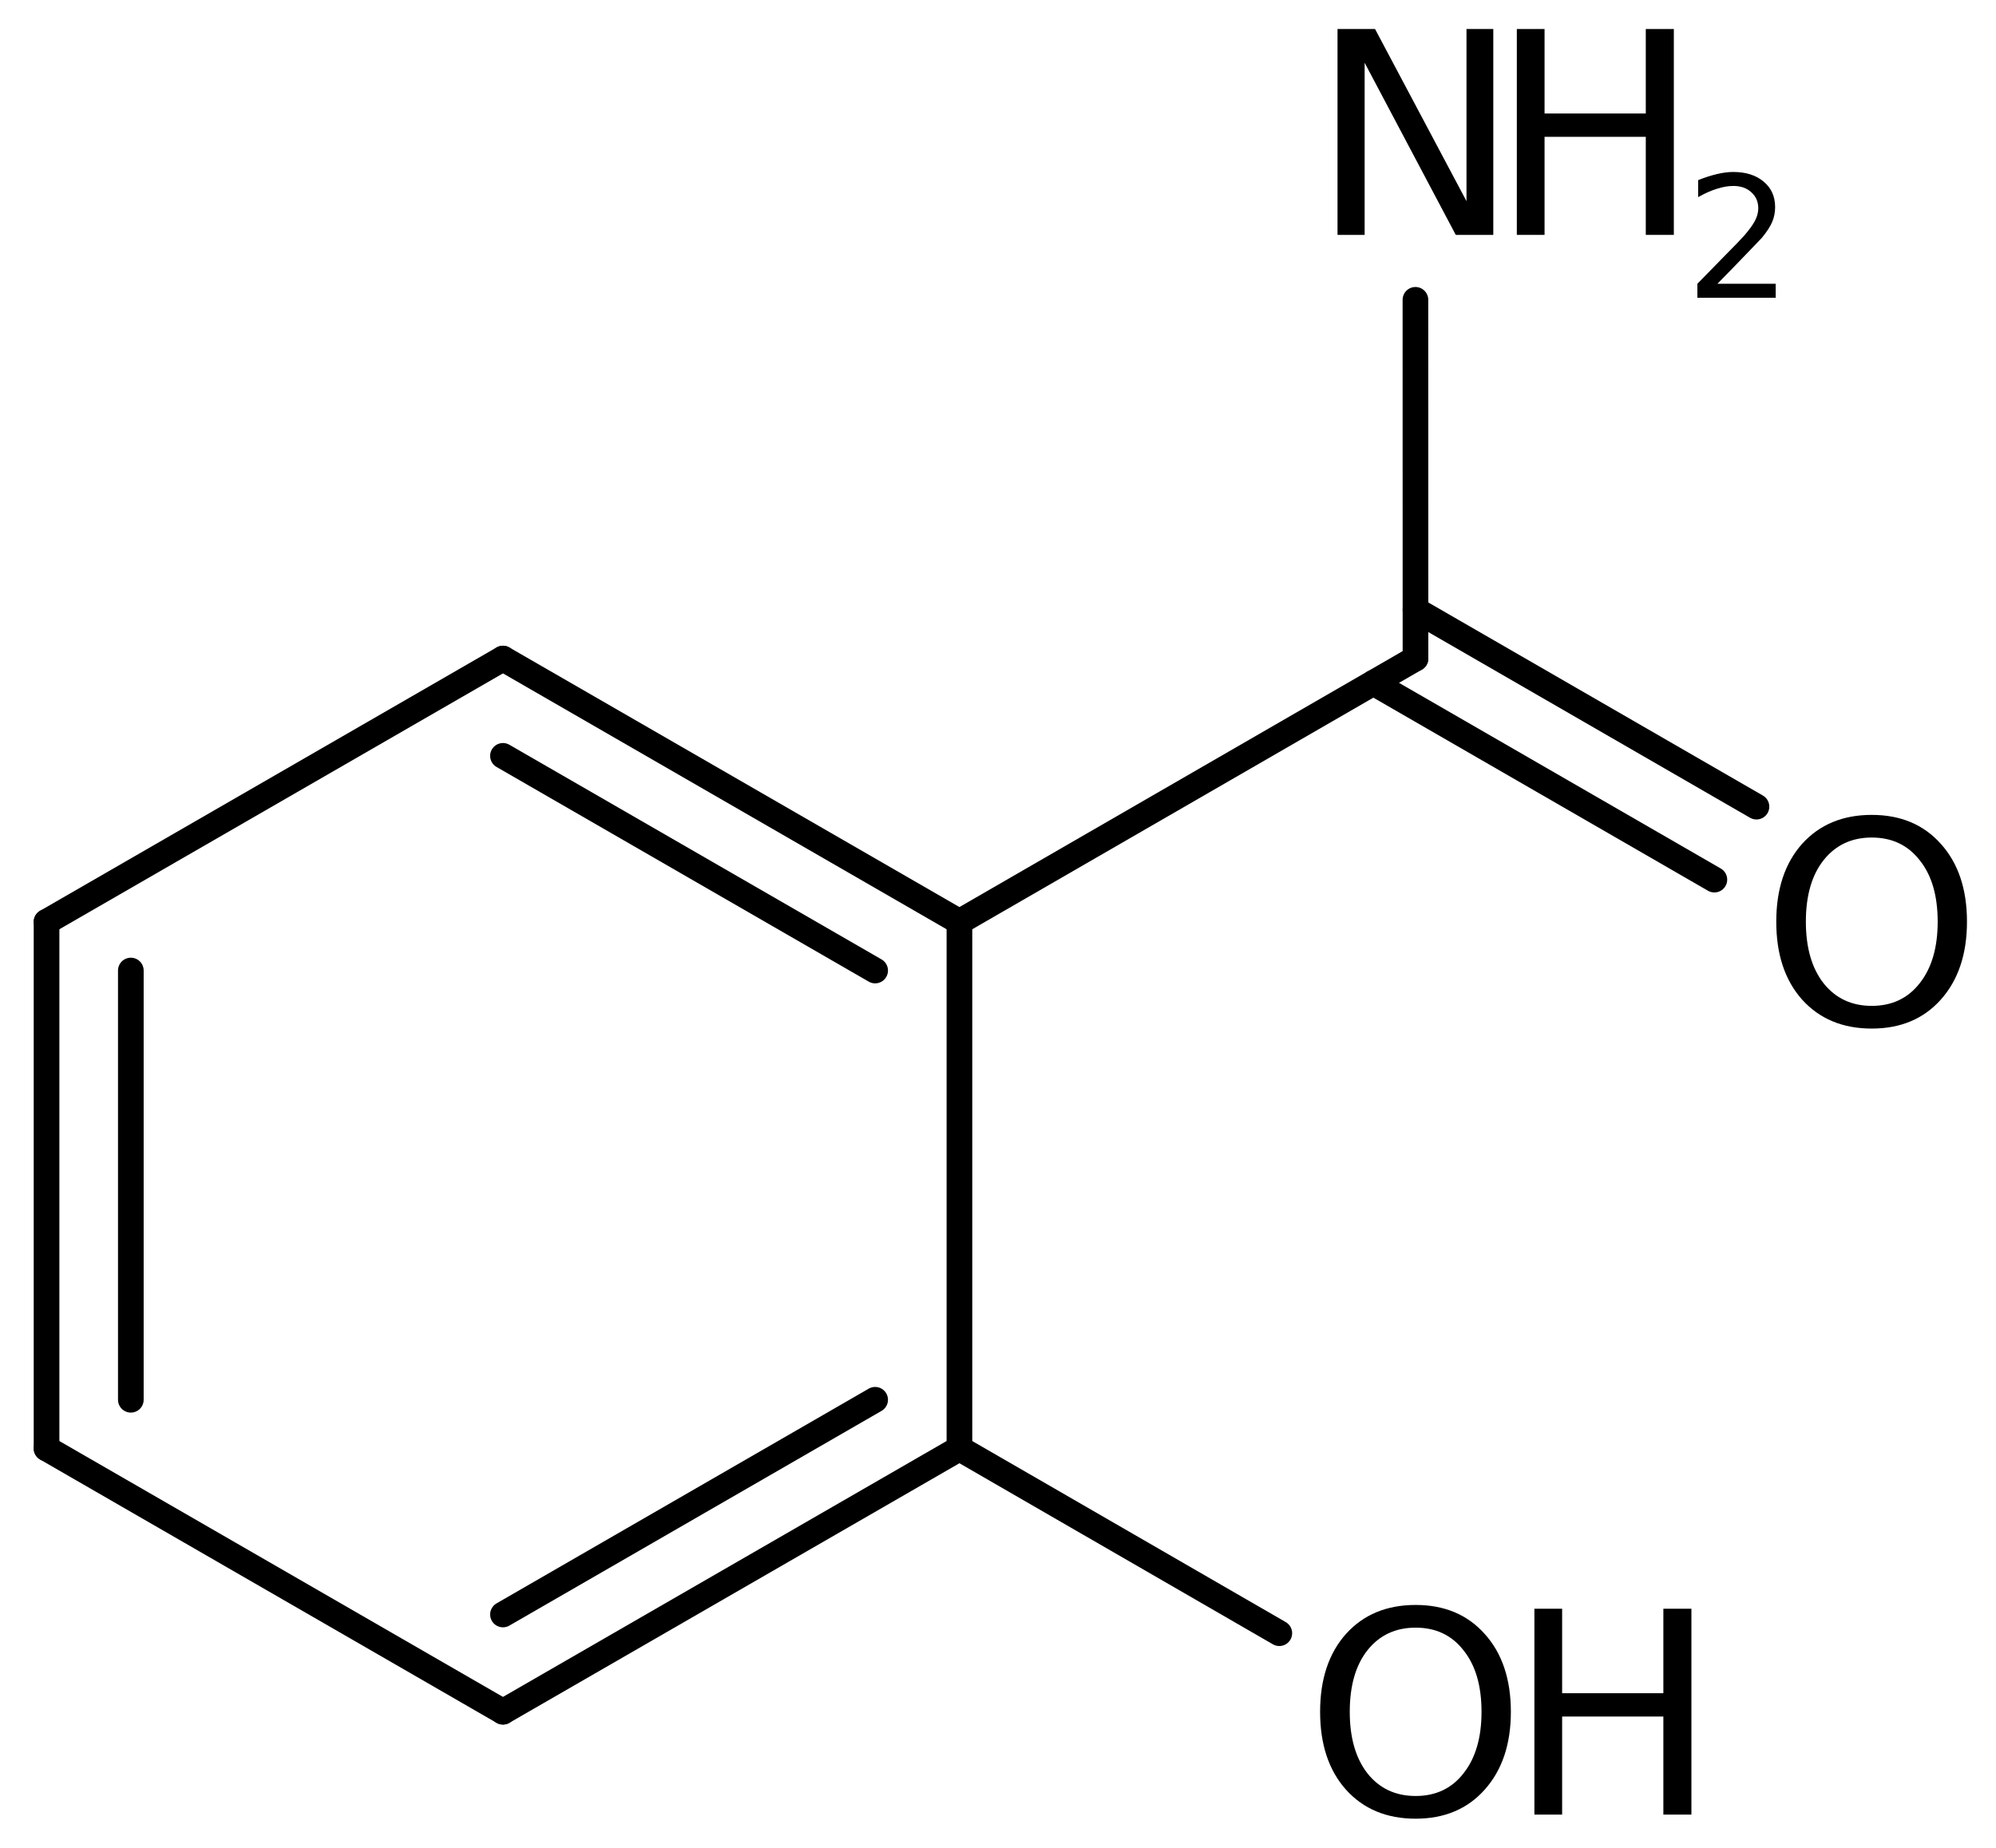<?xml version='1.0' encoding='UTF-8'?>
<!DOCTYPE svg PUBLIC "-//W3C//DTD SVG 1.1//EN" "http://www.w3.org/Graphics/SVG/1.1/DTD/svg11.dtd">
<svg version='1.2' xmlns='http://www.w3.org/2000/svg' xmlns:xlink='http://www.w3.org/1999/xlink' width='38.506mm' height='35.651mm' viewBox='0 0 38.506 35.651'>
  <desc>Generated by the Chemistry Development Kit (http://github.com/cdk)</desc>
  <g stroke-linecap='round' stroke-linejoin='round' stroke='#000000' stroke-width='.495' fill='#000000'>
    <rect x='.0' y='.0' width='39.0' height='36.0' fill='#FFFFFF' stroke='none'/>
    <g id='mol1' class='mol'>
      <g id='mol1bnd1' class='bond'>
        <line x1='.898' y1='17.787' x2='.898' y2='27.947'/>
        <line x1='2.524' y1='18.726' x2='2.524' y2='27.008'/>
      </g>
      <line id='mol1bnd2' class='bond' x1='.898' y1='27.947' x2='9.703' y2='33.027'/>
      <g id='mol1bnd3' class='bond'>
        <line x1='9.703' y1='33.027' x2='18.509' y2='27.947'/>
        <line x1='9.703' y1='31.151' x2='16.883' y2='27.008'/>
      </g>
      <line id='mol1bnd4' class='bond' x1='18.509' y1='27.947' x2='18.509' y2='17.787'/>
      <g id='mol1bnd5' class='bond'>
        <line x1='18.509' y1='17.787' x2='9.703' y2='12.707'/>
        <line x1='16.883' y1='18.726' x2='9.703' y2='14.584'/>
      </g>
      <line id='mol1bnd6' class='bond' x1='.898' y1='17.787' x2='9.703' y2='12.707'/>
      <line id='mol1bnd7' class='bond' x1='18.509' y1='17.787' x2='27.307' y2='12.706'/>
      <g id='mol1bnd8' class='bond'>
        <line x1='27.307' y1='11.767' x2='33.885' y2='15.564'/>
        <line x1='26.494' y1='13.175' x2='33.073' y2='16.972'/>
      </g>
      <line id='mol1bnd9' class='bond' x1='27.307' y1='12.706' x2='27.306' y2='5.785'/>
      <line id='mol1bnd10' class='bond' x1='18.509' y1='27.947' x2='24.68' y2='31.512'/>
      <path id='mol1atm8' class='atom' d='M36.109 16.16q-.583 .0 -.93 .438q-.341 .432 -.341 1.186q.0 .749 .341 1.187q.347 .437 .93 .437q.584 .0 .925 -.437q.347 -.438 .347 -1.187q-.0 -.754 -.347 -1.186q-.341 -.438 -.925 -.438zM36.109 15.723q.834 -.0 1.333 .559q.504 .56 .504 1.502q.0 .937 -.504 1.503q-.499 .559 -1.333 .559q-.839 .0 -1.344 -.559q-.498 -.56 -.498 -1.503q-.0 -.942 .498 -1.502q.505 -.559 1.344 -.559z' stroke='none'/>
      <g id='mol1atm9' class='atom'>
        <path d='M25.803 .56h.724l1.764 3.321v-3.321h.517v3.972h-.724l-1.758 -3.321v3.321h-.523v-3.972z' stroke='none'/>
        <path d='M29.262 .56h.535v1.63h1.953v-1.63h.541v3.972h-.541v-1.892h-1.953v1.892h-.535v-3.972z' stroke='none'/>
        <path d='M33.132 5.475h1.124v.27h-1.511v-.27q.183 -.19 .5 -.511q.318 -.321 .398 -.412q.153 -.175 .215 -.296q.062 -.12 .062 -.237q.0 -.19 -.135 -.31q-.131 -.121 -.346 -.121q-.15 .0 -.318 .055q-.168 .051 -.361 .161v-.329q.193 -.076 .361 -.116q.172 -.041 .314 -.041q.369 .0 .588 .186q.222 .183 .222 .493q.0 .15 -.055 .281q-.054 .132 -.2 .31q-.04 .044 -.256 .267q-.211 .222 -.602 .62z' stroke='none'/>
      </g>
      <g id='mol1atm10' class='atom'>
        <path d='M27.31 31.405q-.584 -.0 -.931 .438q-.34 .432 -.34 1.186q-.0 .748 .34 1.186q.347 .438 .931 .438q.584 -.0 .924 -.438q.347 -.438 .347 -1.186q.0 -.754 -.347 -1.186q-.34 -.438 -.924 -.438zM27.31 30.967q.833 -.0 1.332 .559q.505 .56 .505 1.503q-.0 .936 -.505 1.502q-.499 .56 -1.332 .56q-.84 -.0 -1.344 -.56q-.499 -.56 -.499 -1.502q-.0 -.943 .499 -1.503q.504 -.559 1.344 -.559z' stroke='none'/>
        <path d='M29.601 31.04h.535v1.63h1.953v-1.63h.541v3.972h-.541v-1.892h-1.953v1.892h-.535v-3.972z' stroke='none'/>
      </g>
    </g>
  </g>
</svg>
